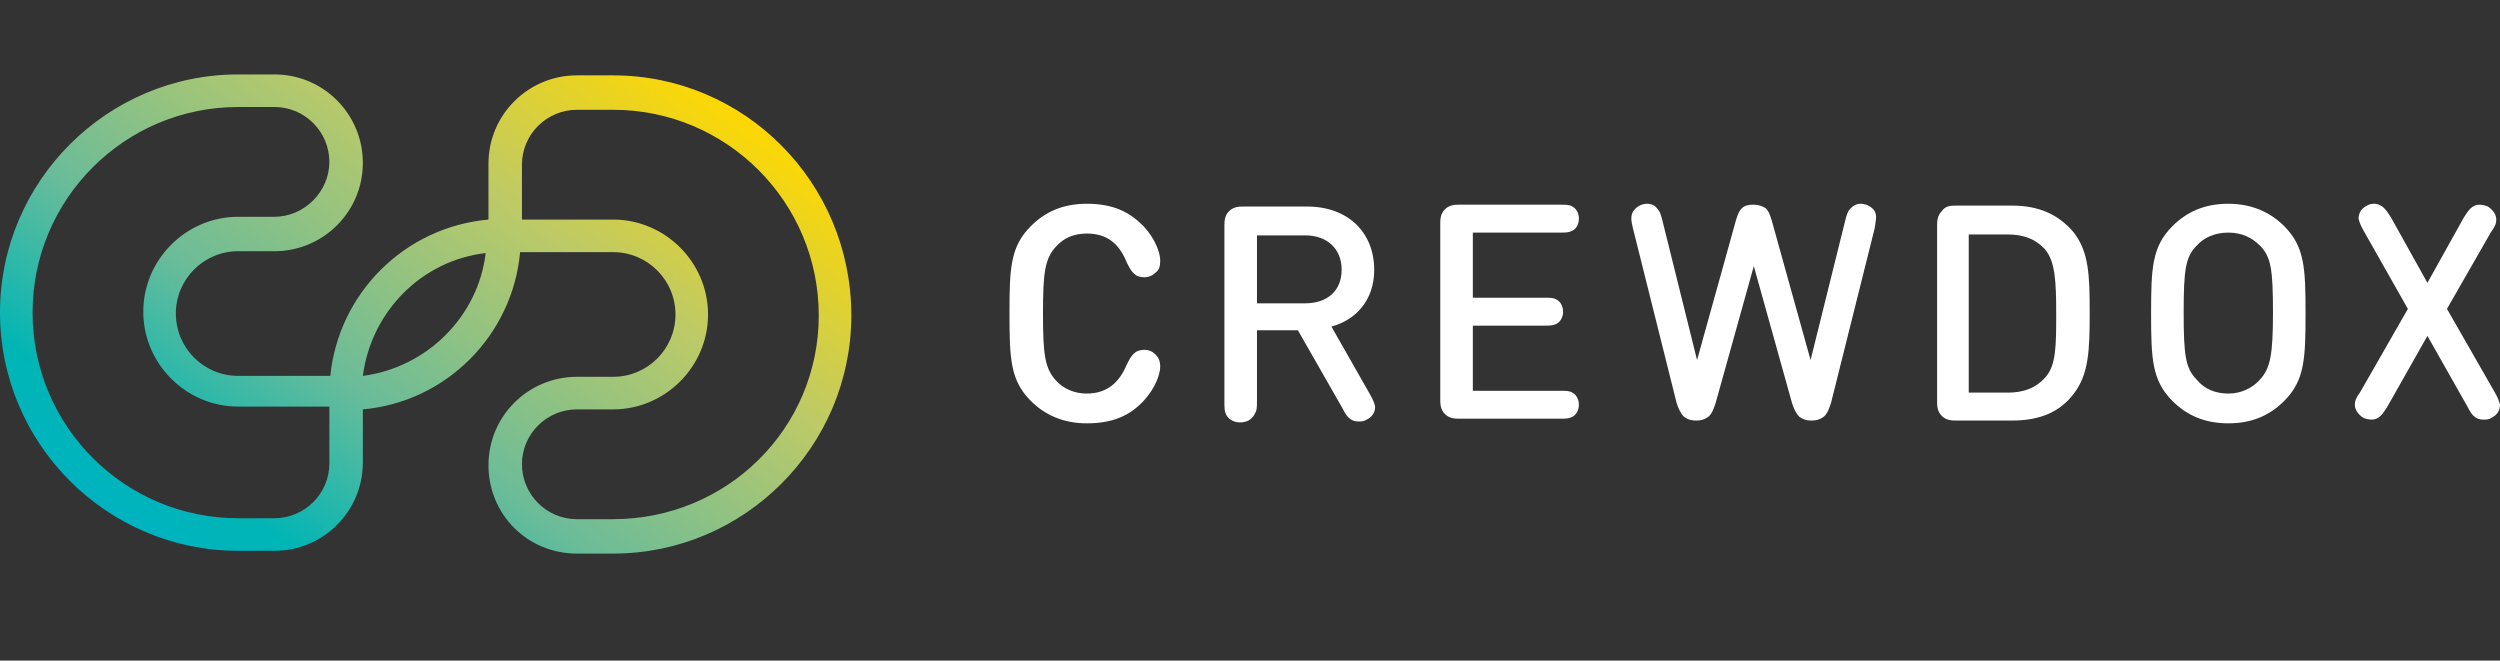 <?xml version="1.0" encoding="utf-8"?>
<!-- Generator: Adobe Illustrator 21.0.2, SVG Export Plug-In . SVG Version: 6.00 Build 0)  -->
<svg version="1.1" id="Layer_1" xmlns="http://www.w3.org/2000/svg" xmlns:xlink="http://www.w3.org/1999/xlink" x="0px" y="0px"
	 viewBox="0 0 268.7 71" style="enable-background:new 0 0 268.7 71;" xml:space="preserve">
<rect x="0" y="0" width="268.7" height="71" fill="#333333" stroke="none"/>
<style type="text/css">
	.st0{fill:#FFFFFF;}
	.st1{fill:url(#Shape_2_);}
	.st2{fill:none;}
</style>
<title>2CrewDoxLogo_Liggande_Lines_Neg_Color</title>
<desc>Created with Sketch.</desc>
<g id="Page-1">
	<g id="Layer_1_1_">
		<g id="Group" transform="translate(16, 8)">
			<g id="Shape" transform="translate(108, 13)">
				<path class="st0" d="M-13.2,3.3c1.5-1.5,3.4-2.4,6-2.4c2.9,0,4.6,0.9,6.1,2.4C0.2,4.7,0.7,6.2,0.7,7c0,0.6-0.1,1-0.5,1.3
					C-0.1,8.6-0.5,8.8-1,8.8c-0.4,0-0.8-0.1-1-0.3c-0.4-0.3-0.6-0.7-0.9-1.3c-0.8-2-2.1-3.1-4.3-3.1c-1.4,0-2.5,0.5-3.3,1.4
					c-1.2,1.3-1.4,2.8-1.4,7.2s0.2,5.9,1.4,7.2c0.8,0.9,2,1.4,3.3,1.4c2.2,0,3.5-1.2,4.3-3.1c0.3-0.6,0.5-1,0.9-1.3
					c0.2-0.2,0.6-0.3,1-0.3c0.5,0,0.9,0.2,1.2,0.5c0.3,0.3,0.5,0.7,0.5,1.3c0,0.8-0.5,2.3-1.8,3.7c-1.4,1.5-3.2,2.4-6.1,2.4
					c-2.5,0-4.5-0.9-6-2.4c-2.2-2.2-2.3-4.5-2.3-9.4S-15.4,5.5-13.2,3.3z"/>
				<path class="st0" d="M7.6,22V3.3c0-0.5,0-1.1,0.5-1.6s1.1-0.5,1.6-0.5h6.8c4.4,0,7.2,2.8,7.2,6.8c0,3.3-2,5.4-4.6,6.1l4.1,7.2
					c0.4,0.7,0.5,1,0.6,1.4c0,0.6-0.3,1.1-0.9,1.4c-0.3,0.2-0.6,0.2-0.9,0.2c-0.9,0-1.3-0.6-1.7-1.4l-4.8-8.4h-4.4V22
					c0,0.9,0,1.1-0.3,1.6c-0.3,0.5-0.8,0.8-1.5,0.8c-0.7,0-1.2-0.3-1.5-0.8C7.6,23.2,7.6,22.9,7.6,22z M11.1,4.3v7.3h5.2
					c2.3,0,3.9-1.3,3.9-3.6s-1.6-3.7-3.9-3.7H11.1L11.1,4.3z"/>
				<path class="st0" d="M34.3,11h7.6c0.7,0,1.1,0,1.4,0.2c0.4,0.2,0.7,0.7,0.7,1.3s-0.3,1.1-0.7,1.3C42.9,14,42.6,14,41.9,14h-7.6
					v7h9.3c0.7,0,1.1,0,1.4,0.2c0.4,0.2,0.7,0.7,0.7,1.3s-0.3,1.1-0.7,1.3C44.6,24,44.3,24,43.6,24H32.9c-0.5,0-1.1,0-1.6-0.5
					s-0.5-1.1-0.5-1.6V3.1c0-0.5,0-1.1,0.5-1.6S32.4,1,32.9,1h10.7c0.7,0,1.1,0,1.4,0.2c0.4,0.2,0.7,0.7,0.7,1.3S45.4,3.6,45,3.8
					C44.6,4,44.3,4,43.6,4h-9.3V11L34.3,11z"/>
				<path class="st0" d="M65.8,1.4c0.3,0.3,0.4,0.6,0.6,1.2l4.2,15.1l3.7-14.9c0.2-0.8,0.3-1.1,0.6-1.4s0.6-0.5,1.1-0.5
					c0.7,0,1.5,0.5,1.6,1.1c0.1,0.4,0,0.7-0.1,1.5l-4.7,18.8c-0.2,0.6-0.4,1.2-0.8,1.5c-0.4,0.3-0.8,0.4-1.3,0.4s-0.9-0.1-1.3-0.4
					c-0.4-0.4-0.6-0.9-0.8-1.5L64.5,7.6l-4.1,14.7c-0.2,0.6-0.4,1.2-0.8,1.5c-0.4,0.3-0.8,0.4-1.3,0.4s-0.9-0.1-1.3-0.4
					c-0.4-0.4-0.6-0.9-0.8-1.5L51.5,3.5c-0.2-0.8-0.2-1.1-0.1-1.5c0.2-0.6,0.9-1.1,1.6-1.1c0.5,0,0.9,0.2,1.1,0.5
					c0.3,0.3,0.4,0.6,0.6,1.4l3.7,14.9l4.2-15.1c0.2-0.6,0.3-0.9,0.6-1.2C63.5,1.1,63.9,1,64.4,1C65.1,1,65.5,1.2,65.8,1.4z"/>
				<path class="st0" d="M86.3,1.1h6c2.9,0,5,1,6.6,2.9c1.6,2.1,1.7,4.5,1.7,8.6s-0.1,6.6-1.7,8.7c-1.5,2-3.7,2.9-6.6,2.9h-6
					c-0.5,0-1.1,0-1.6-0.5s-0.5-1.1-0.5-1.6V3.3c0-0.5,0-1.1,0.5-1.6C85.1,1.1,85.7,1.1,86.3,1.1z M87.6,21.2h4.2c1.7,0,3-0.5,4-1.6
					c1.2-1.3,1.2-3.4,1.2-6.9c0-3.4-0.1-5.6-1.2-6.9c-1-1.1-2.3-1.6-4-1.6h-4.2V21.2z"/>
				<path class="st0" d="M107.2,12.7c0-4.9,0.1-7.2,2.3-9.4c1.5-1.5,3.4-2.4,6-2.4c2.5,0,4.5,0.9,6,2.4c2.2,2.2,2.3,4.5,2.3,9.4
					s-0.1,7.2-2.3,9.4c-1.5,1.5-3.4,2.4-6,2.4c-2.6,0-4.5-0.9-6-2.4C107.3,19.9,107.2,17.6,107.2,12.7z M115.5,21.3
					c1.4,0,2.6-0.6,3.4-1.5c1.1-1.2,1.4-2.6,1.4-7.2s-0.2-6-1.4-7.2c-0.9-0.9-2-1.4-3.4-1.4c-1.4,0-2.6,0.5-3.4,1.4
					c-1.2,1.2-1.4,2.6-1.4,7.2s0.2,6,1.4,7.2C112.9,20.8,114.1,21.3,115.5,21.3z"/>
				<path class="st0" d="M133,2.4l3.9,7l3.9-7c0.5-0.8,0.9-1.4,1.7-1.4c0.3,0,0.7,0.1,0.9,0.2c0.6,0.4,0.9,0.9,0.9,1.4
					c0,0.4-0.1,0.7-0.6,1.4l-4.7,8.2l5.1,8.9c0.4,0.7,0.5,1,0.6,1.4c0,0.6-0.3,1.1-0.9,1.4c-0.3,0.2-0.6,0.2-0.9,0.2
					c-0.9,0-1.3-0.6-1.7-1.4l-4.3-7.6l-4.3,7.6c-0.5,0.8-0.9,1.4-1.7,1.4c-0.3,0-0.7-0.1-0.9-0.2c-0.6-0.4-0.9-0.9-0.9-1.4
					c0-0.4,0.1-0.7,0.6-1.4l5.1-8.9l-4.7-8.3c-0.4-0.7-0.5-1-0.6-1.4c0-0.6,0.3-1.1,0.9-1.4c0.3-0.2,0.6-0.2,0.9-0.2
					C132.1,1,132.5,1.6,133,2.4z"/>
			</g>
			
				<linearGradient id="Shape_2_" gradientUnits="userSpaceOnUse" x1="-186.335" y1="416.162" x2="-185.455" y2="416.858" gradientTransform="matrix(91.5 0 0 -51.5 17039.15 21476)">
				<stop  offset="0" style="stop-color:#00B3C1"/>
				<stop  offset="0.12" style="stop-color:#00B5B5"/>
				<stop  offset="0.361" style="stop-color:#6BBC99"/>
				<stop  offset="0.699" style="stop-color:#BECA66"/>
				<stop  offset="1" style="stop-color:#FFD800"/>
			</linearGradient>
			<path id="Shape_1_" class="st1" d="M49.9,0.1H46c-5.2,0-9.5,4.2-9.5,9.5v6c-9,0.8-16.1,7.9-17,16.8H9.6c-3.7,0-6.7-3-6.7-6.7
				s3-6.7,6.7-6.7h3.9c5.2,0,9.5-4.2,9.5-9.5C23,4.3,18.8,0,13.5,0H9.6C-4.5,0-16,11.5-16,25.6S-4.5,51.2,9.6,51.2h3.9
				c5.2,0,9.5-4.2,9.5-9.5V36c9-0.8,16.1-8,16.9-16.9h10c3.7,0,6.7,3,6.7,6.7s-3,6.7-6.7,6.7H46c-5.2,0-9.5,4.2-9.5,9.5
				s4.2,9.5,9.5,9.5h3.9C64,51.5,75.5,40,75.5,25.9C75.5,11.6,64,0.1,49.9,0.1z M19.4,41.8c0,3.3-2.7,5.9-5.9,5.9H9.6
				c-12.2,0-22.1-9.9-22.1-22.1S-2.6,3.5,9.6,3.5h3.9c3.3,0,5.9,2.7,5.9,5.9s-2.7,5.9-5.9,5.9H9.6C4,15.3-0.6,19.9-0.6,25.5
				S4,35.7,9.6,35.7h9.8V41.8L19.4,41.8z M23,32.4c0.9-6.9,6.3-12.4,13.2-13.2C35.4,26,29.9,31.5,23,32.4z M49.9,47.8H46
				c-3.3,0-5.9-2.7-5.9-5.9c0-3.3,2.7-5.9,5.9-5.9h3.9c5.6,0,10.2-4.6,10.2-10.2s-4.6-10.2-10.2-10.2h-9.8V9.7
				c0-3.3,2.7-5.9,5.9-5.9h3.9C62.1,3.8,72,13.7,72,25.9S62.1,47.8,49.9,47.8z"/>
		</g>
		<rect id="Rectangle-path" x="-16.1" class="st2" width="299" height="71"/>
	</g>
</g>
</svg>
